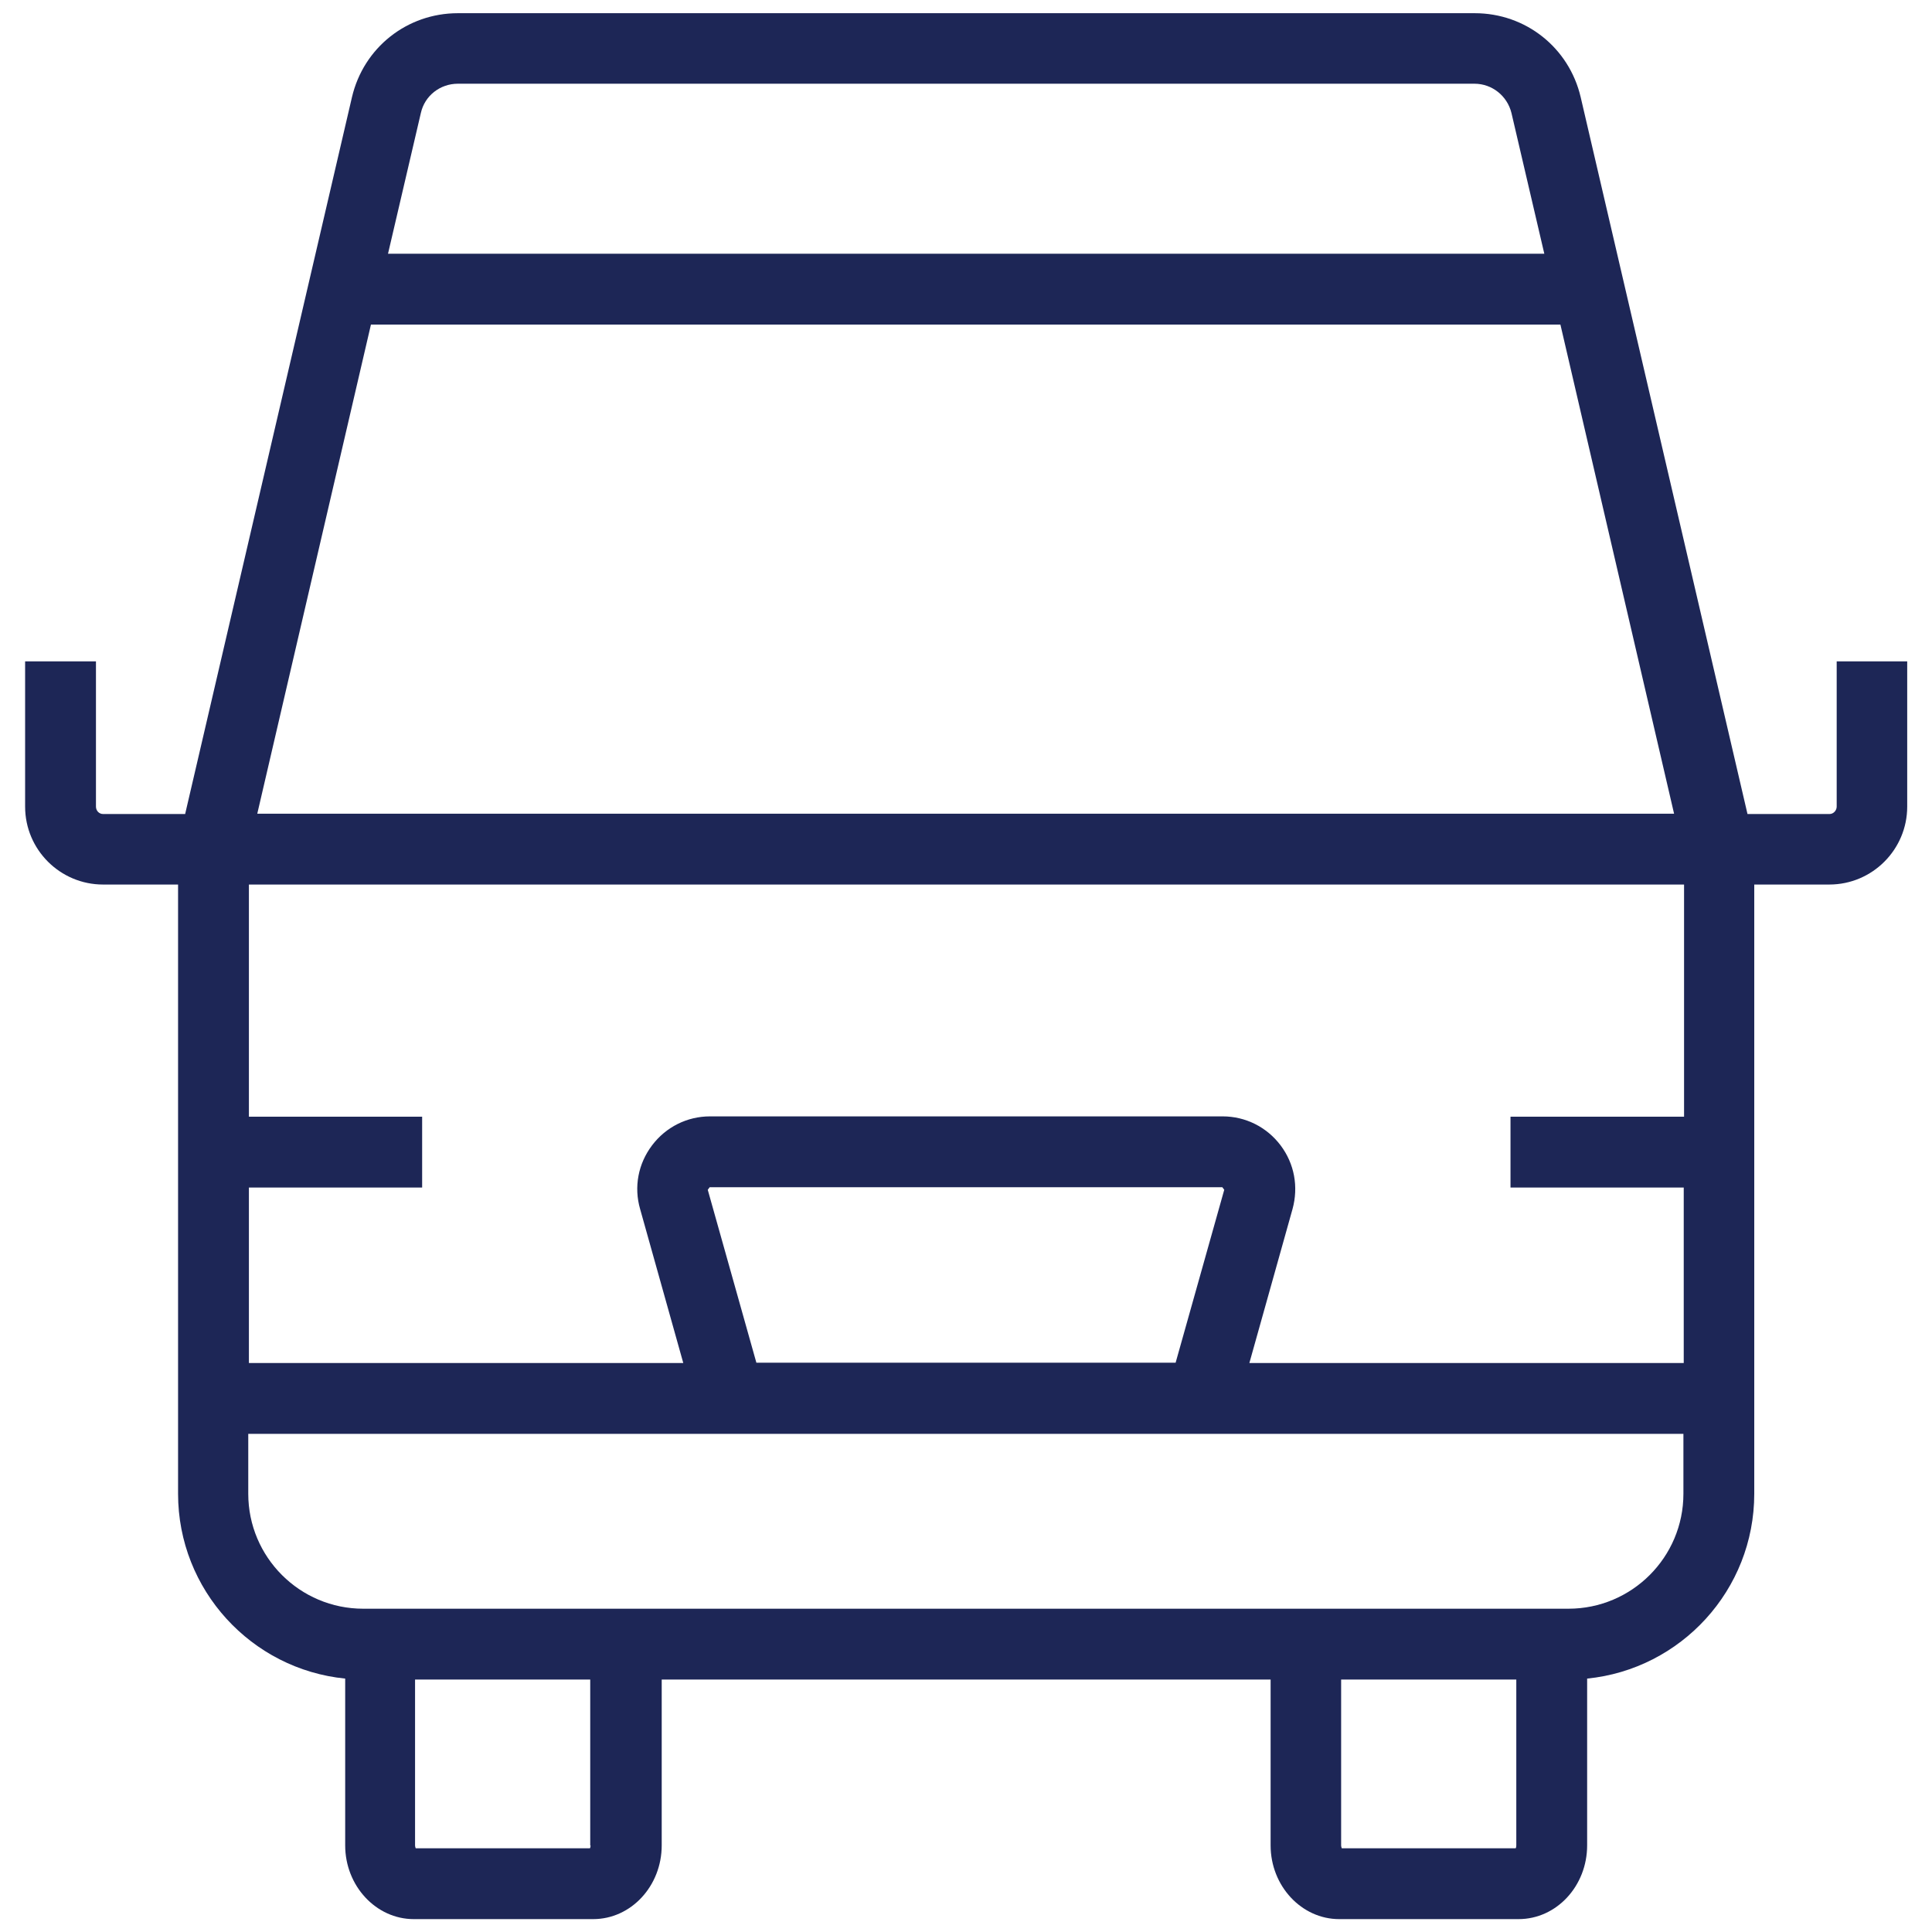 <?xml version="1.0" encoding="UTF-8"?>
<svg xmlns="http://www.w3.org/2000/svg" width="60" height="60" viewBox="0 0 60 60" fill="none">
  <path d="M57.04 20.54V25.05C57.04 25.17 56.94 25.28 56.82 25.28H54.27L49.09 3.02C48.73 1.48 47.38 0.41 45.8 0.41H14.22C12.64 0.41 11.29 1.48 10.93 3.02L5.75 25.28H3.2C3.08 25.28 2.98 25.18 2.98 25.05V20.54H0.78V25.05C0.78 26.39 1.87 27.47 3.2 27.47H5.53V46.39C5.53 49.38 7.81 51.84 10.72 52.13V57.31C10.72 58.57 11.68 59.6 12.85 59.6H18.42C19.6 59.6 20.55 58.57 20.55 57.31V52.16H39.46V57.31C39.46 58.57 40.42 59.6 41.59 59.6H47.16C48.34 59.6 49.29 58.57 49.29 57.31V52.13C52.2 51.84 54.48 49.38 54.48 46.39V27.47H56.81C58.15 27.47 59.23 26.38 59.23 25.05V20.54H57.03H57.04ZM14.21 2.6H45.79C46.34 2.6 46.81 2.98 46.94 3.51L47.96 7.88H12.05L13.07 3.51C13.19 2.97 13.67 2.6 14.22 2.6H14.21ZM11.53 10.08H48.46L51.99 25.27H7.99L11.52 10.08H11.53ZM18.34 57.31C18.34 57.31 18.34 57.38 18.32 57.4H12.91C12.91 57.4 12.89 57.35 12.89 57.31V52.16H18.33V57.31H18.34ZM47.08 57.4H41.67C41.67 57.4 41.65 57.35 41.65 57.31V52.16H47.09V57.31C47.09 57.31 47.09 57.38 47.07 57.4H47.08ZM48.71 49.96H11.28C9.31 49.96 7.71 48.36 7.71 46.39V44.53H52.28V46.39C52.28 48.36 50.68 49.96 48.71 49.96ZM21.98 36.95L22.04 36.87H37.96L38.02 36.95L36.51 42.32H23.49L21.98 36.95ZM52.29 34.68H46.91V36.88H52.29V42.33H38.8L40.14 37.55C40.33 36.86 40.2 36.14 39.77 35.57C39.34 35 38.68 34.67 37.97 34.67H22.05C21.34 34.67 20.68 35 20.25 35.57C19.82 36.14 19.68 36.86 19.88 37.55L21.22 42.33H7.73V36.88H13.11V34.68H7.73V27.47H52.3V34.68H52.29Z" fill="#1D2656"></path>
</svg>
